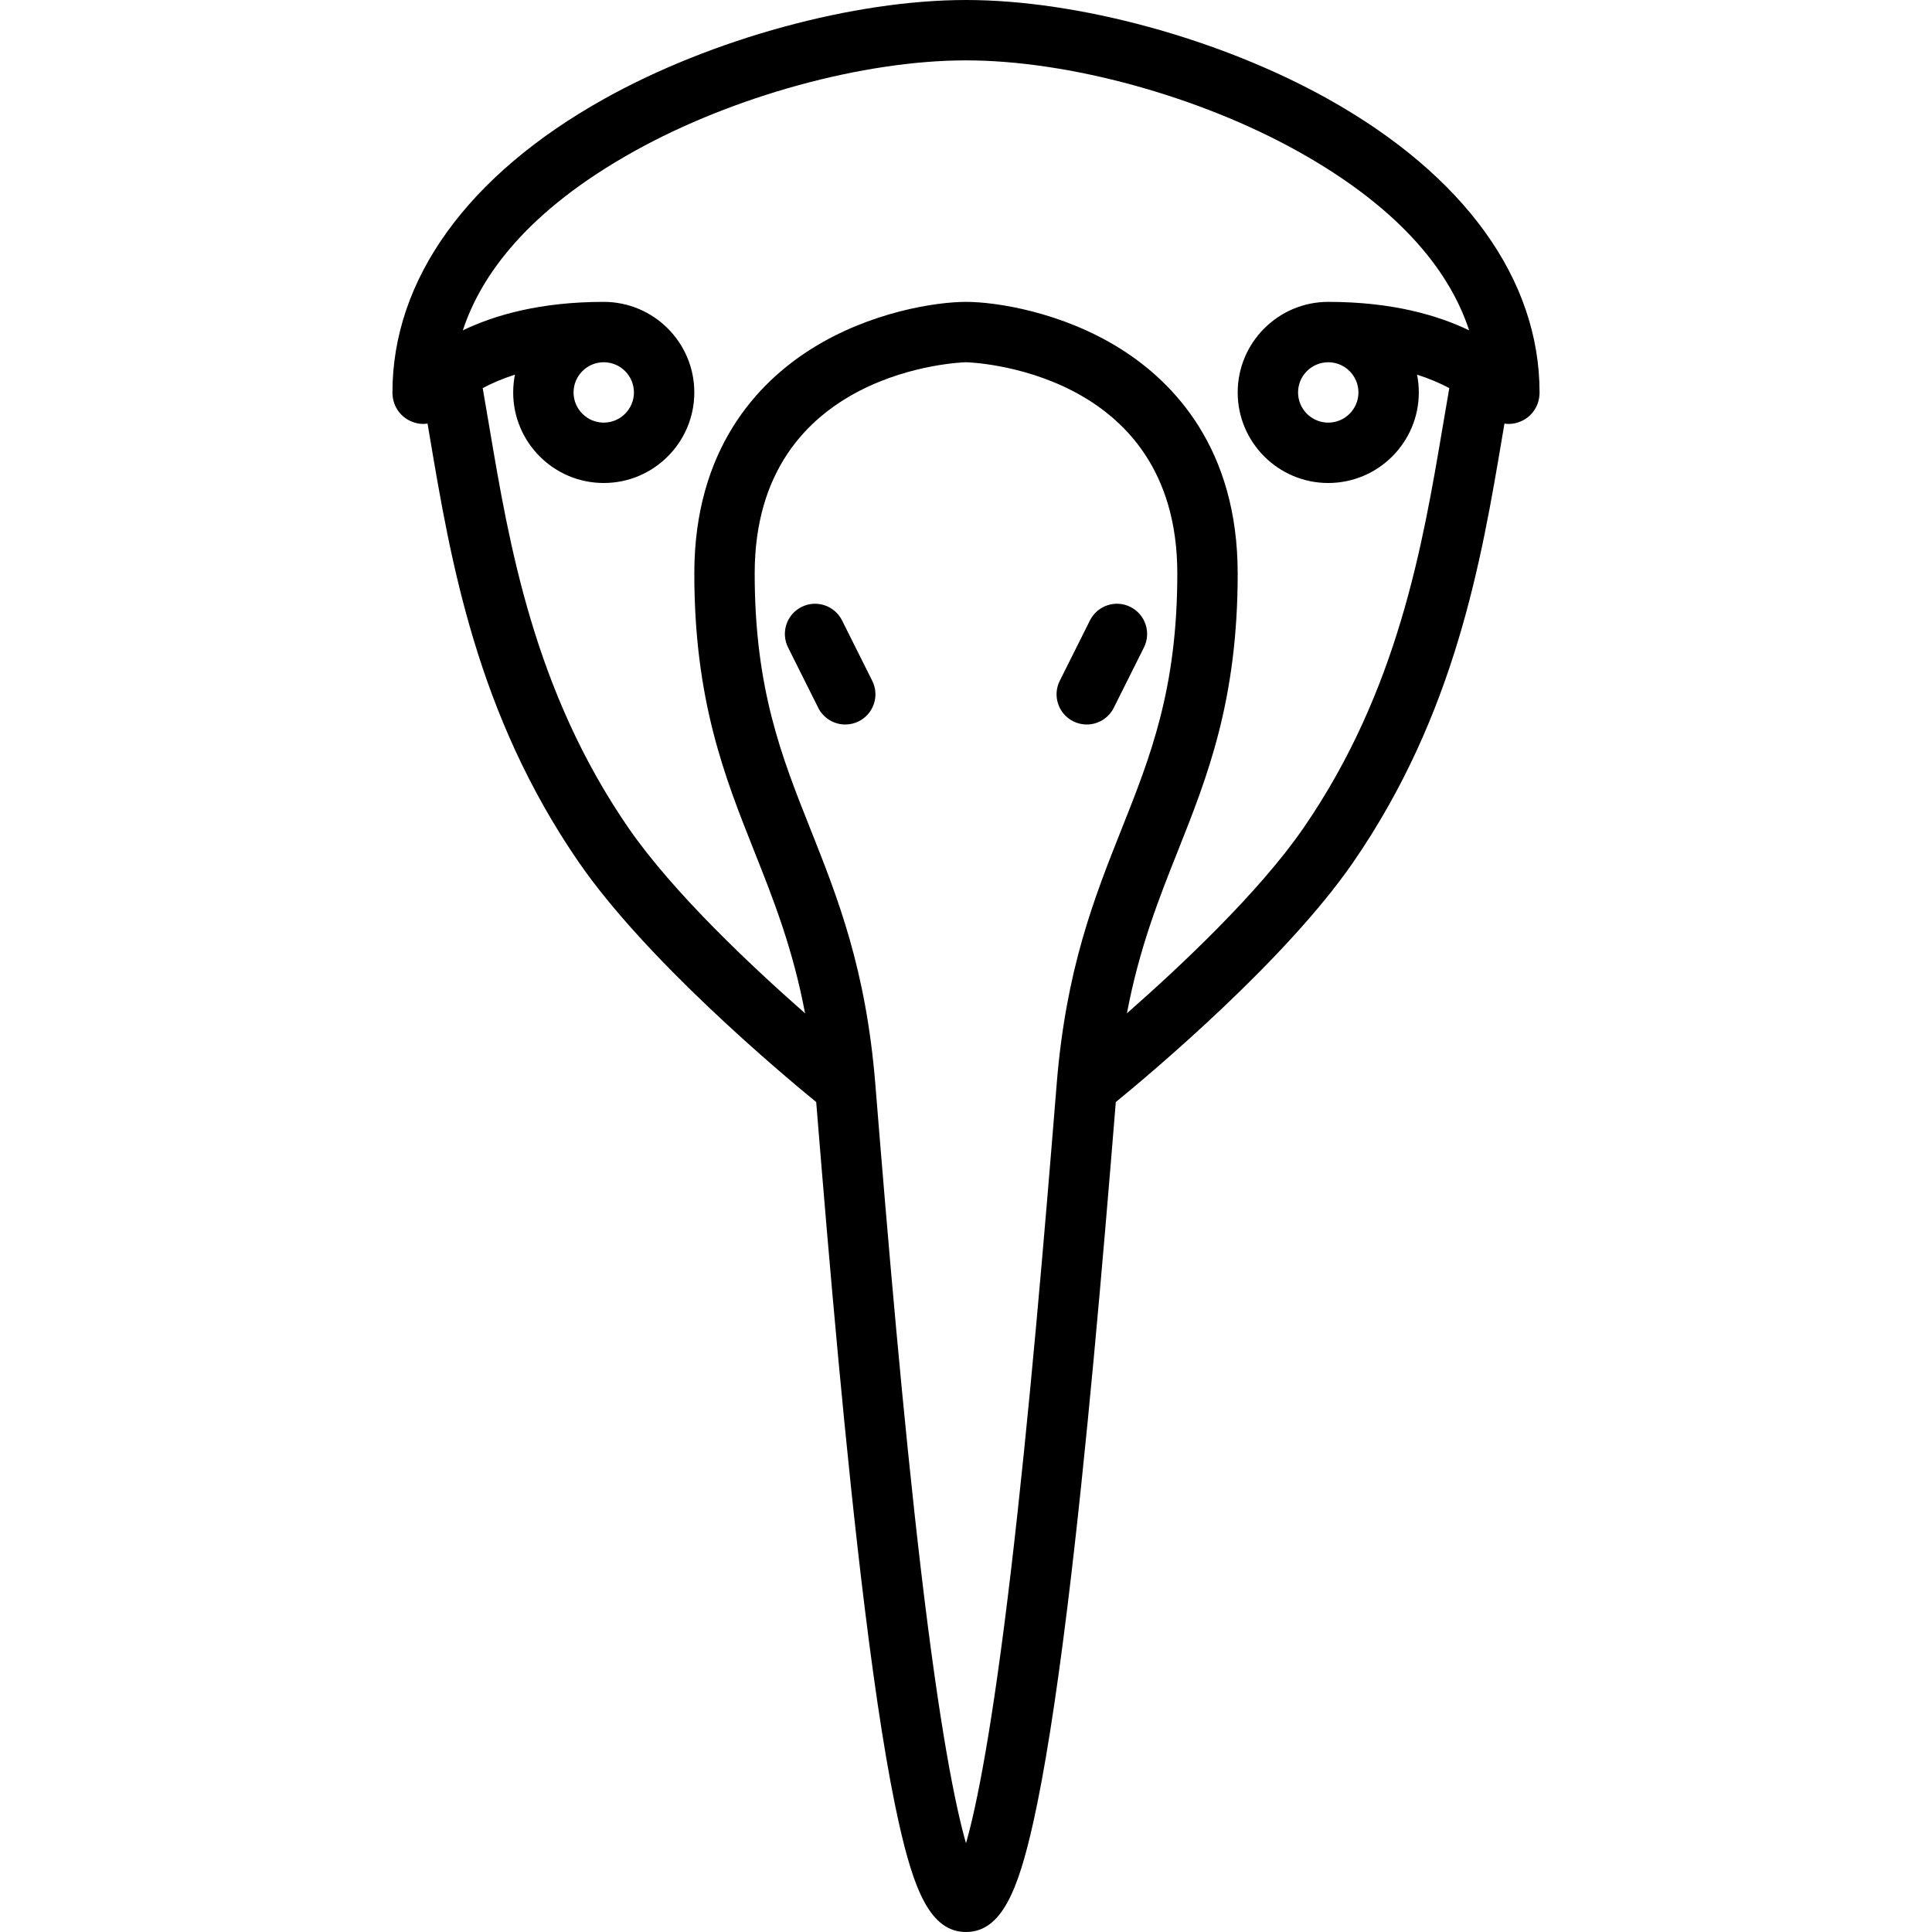 <?xml version="1.0" encoding="iso-8859-1"?>
<!-- Uploaded to: SVG Repo, www.svgrepo.com, Generator: SVG Repo Mixer Tools -->
<!DOCTYPE svg PUBLIC "-//W3C//DTD SVG 1.1//EN" "http://www.w3.org/Graphics/SVG/1.1/DTD/svg11.dtd">
<svg fill="#000000" height="800px" width="800px" version="1.1" id="Capa_1" xmlns="http://www.w3.org/2000/svg" xmlns:xlink="http://www.w3.org/1999/xlink" 
	 viewBox="0 0 512 512" xml:space="preserve">
<g>
	<path d="M223.155,164.422c-1.976-3.95-6.78-5.553-10.733-3.577c-3.952,1.976-5.554,6.781-3.578,10.733l8,16
		c1.401,2.803,4.227,4.424,7.162,4.424c1.202,0,2.423-0.272,3.571-0.847c3.952-1.976,5.554-6.781,3.578-10.733L223.155,164.422z"/>
	<path d="M351.77,26.138C323.287,10.26,285.695,0,256,0s-67.287,10.26-95.77,26.138C123.969,46.351,104,74.003,104,104
		c0,3.357,1.853,6.273,4.836,7.609c1.171,0.525,2.275,0.738,3.3,0.738c0.402,0,0.791-0.035,1.168-0.095
		c0.193,1.14,0.386,2.274,0.581,3.433c5.528,32.759,12.407,73.528,39.529,112.856c17.763,25.756,52.808,55.272,62.889,63.52
		c3.523,43.523,7.787,92.99,12.859,134.074c3.016,24.431,6.046,43.538,9.006,56.792C242.177,500.876,246.559,512,256,512
		s13.823-11.124,17.832-29.072c2.96-13.254,5.991-32.361,9.006-56.792c5.072-41.083,9.336-90.551,12.859-134.074
		c10.08-8.248,45.125-37.764,62.889-63.52c27.122-39.328,34.001-80.098,39.529-112.856c0.196-1.159,0.388-2.293,0.581-3.432
		c0.377,0.06,0.766,0.094,1.168,0.094c1.024,0,2.128-0.213,3.3-0.738c2.983-1.336,4.836-4.252,4.836-7.609
		C408,74.003,388.031,46.351,351.77,26.138z M267.94,416.038c-4.971,42.176-9.122,62.582-11.94,72.446
		c-2.819-9.864-6.97-30.271-11.94-72.446c-4.767-40.453-8.785-87.75-12.085-128.682c-2.465-30.567-9.98-49.469-17.248-67.748
		C207.153,200.562,200,182.571,200,152c0-54.477,55.44-56,56-56s56,1.523,56,56c0,30.571-7.153,48.562-14.726,67.608
		c-7.268,18.279-14.783,37.181-17.248,67.748C276.725,328.288,272.708,375.585,267.94,416.038z M345.414,219.458
		c-11.728,17.005-32.441,36.5-46.769,49.083c3.275-17.301,8.448-30.323,13.496-43.021C319.938,205.911,328,185.635,328,152
		c0-33.057-16.85-50.612-30.985-59.519C281.377,82.629,263.875,80,256,80s-25.377,2.629-41.015,12.481
		C200.85,101.388,184,118.943,184,152c0,33.635,8.062,53.911,15.858,73.521c5.049,12.697,10.222,25.72,13.496,43.021
		c-14.327-12.583-35.041-32.078-46.769-49.083c-25.107-36.406-31.66-75.235-36.924-106.436c-0.587-3.476-1.16-6.868-1.741-10.17
		c2.347-1.248,5.167-2.489,8.547-3.565C136.163,100.812,136,102.387,136,104c0,13.233,10.766,24,24,24s24-10.767,24-24
		s-10.766-24-24-24c-16.988,0-29.04,3.557-37.34,7.546c4.803-14.645,17.173-31.721,45.36-47.434C194.297,25.465,228.831,16,256,16
		s61.703,9.465,87.98,24.112c28.187,15.713,40.558,32.789,45.36,47.434C381.04,83.557,368.988,80,352,80c-13.234,0-24,10.767-24,24
		s10.766,24,24,24s24-10.767,24-24c0-1.613-0.163-3.188-0.467-4.712c3.379,1.076,6.2,2.316,8.547,3.565
		c-0.581,3.302-1.154,6.694-1.741,10.17C377.074,144.223,370.521,183.052,345.414,219.458z M168,104c0,4.411-3.589,8-8,8
		s-8-3.589-8-8s3.589-8,8-8S168,99.589,168,104z M360,104c0,4.411-3.589,8-8,8s-8-3.589-8-8s3.589-8,8-8S360,99.589,360,104z"/>
	<path d="M284.422,191.155c1.148,0.574,2.369,0.847,3.571,0.847c2.935,0,5.76-1.621,7.162-4.424l8-16
		c1.976-3.952,0.375-8.758-3.578-10.733c-3.952-1.977-8.757-0.374-10.733,3.577l-8,16
		C278.869,184.374,280.47,189.18,284.422,191.155z"/>
</g>
</svg>